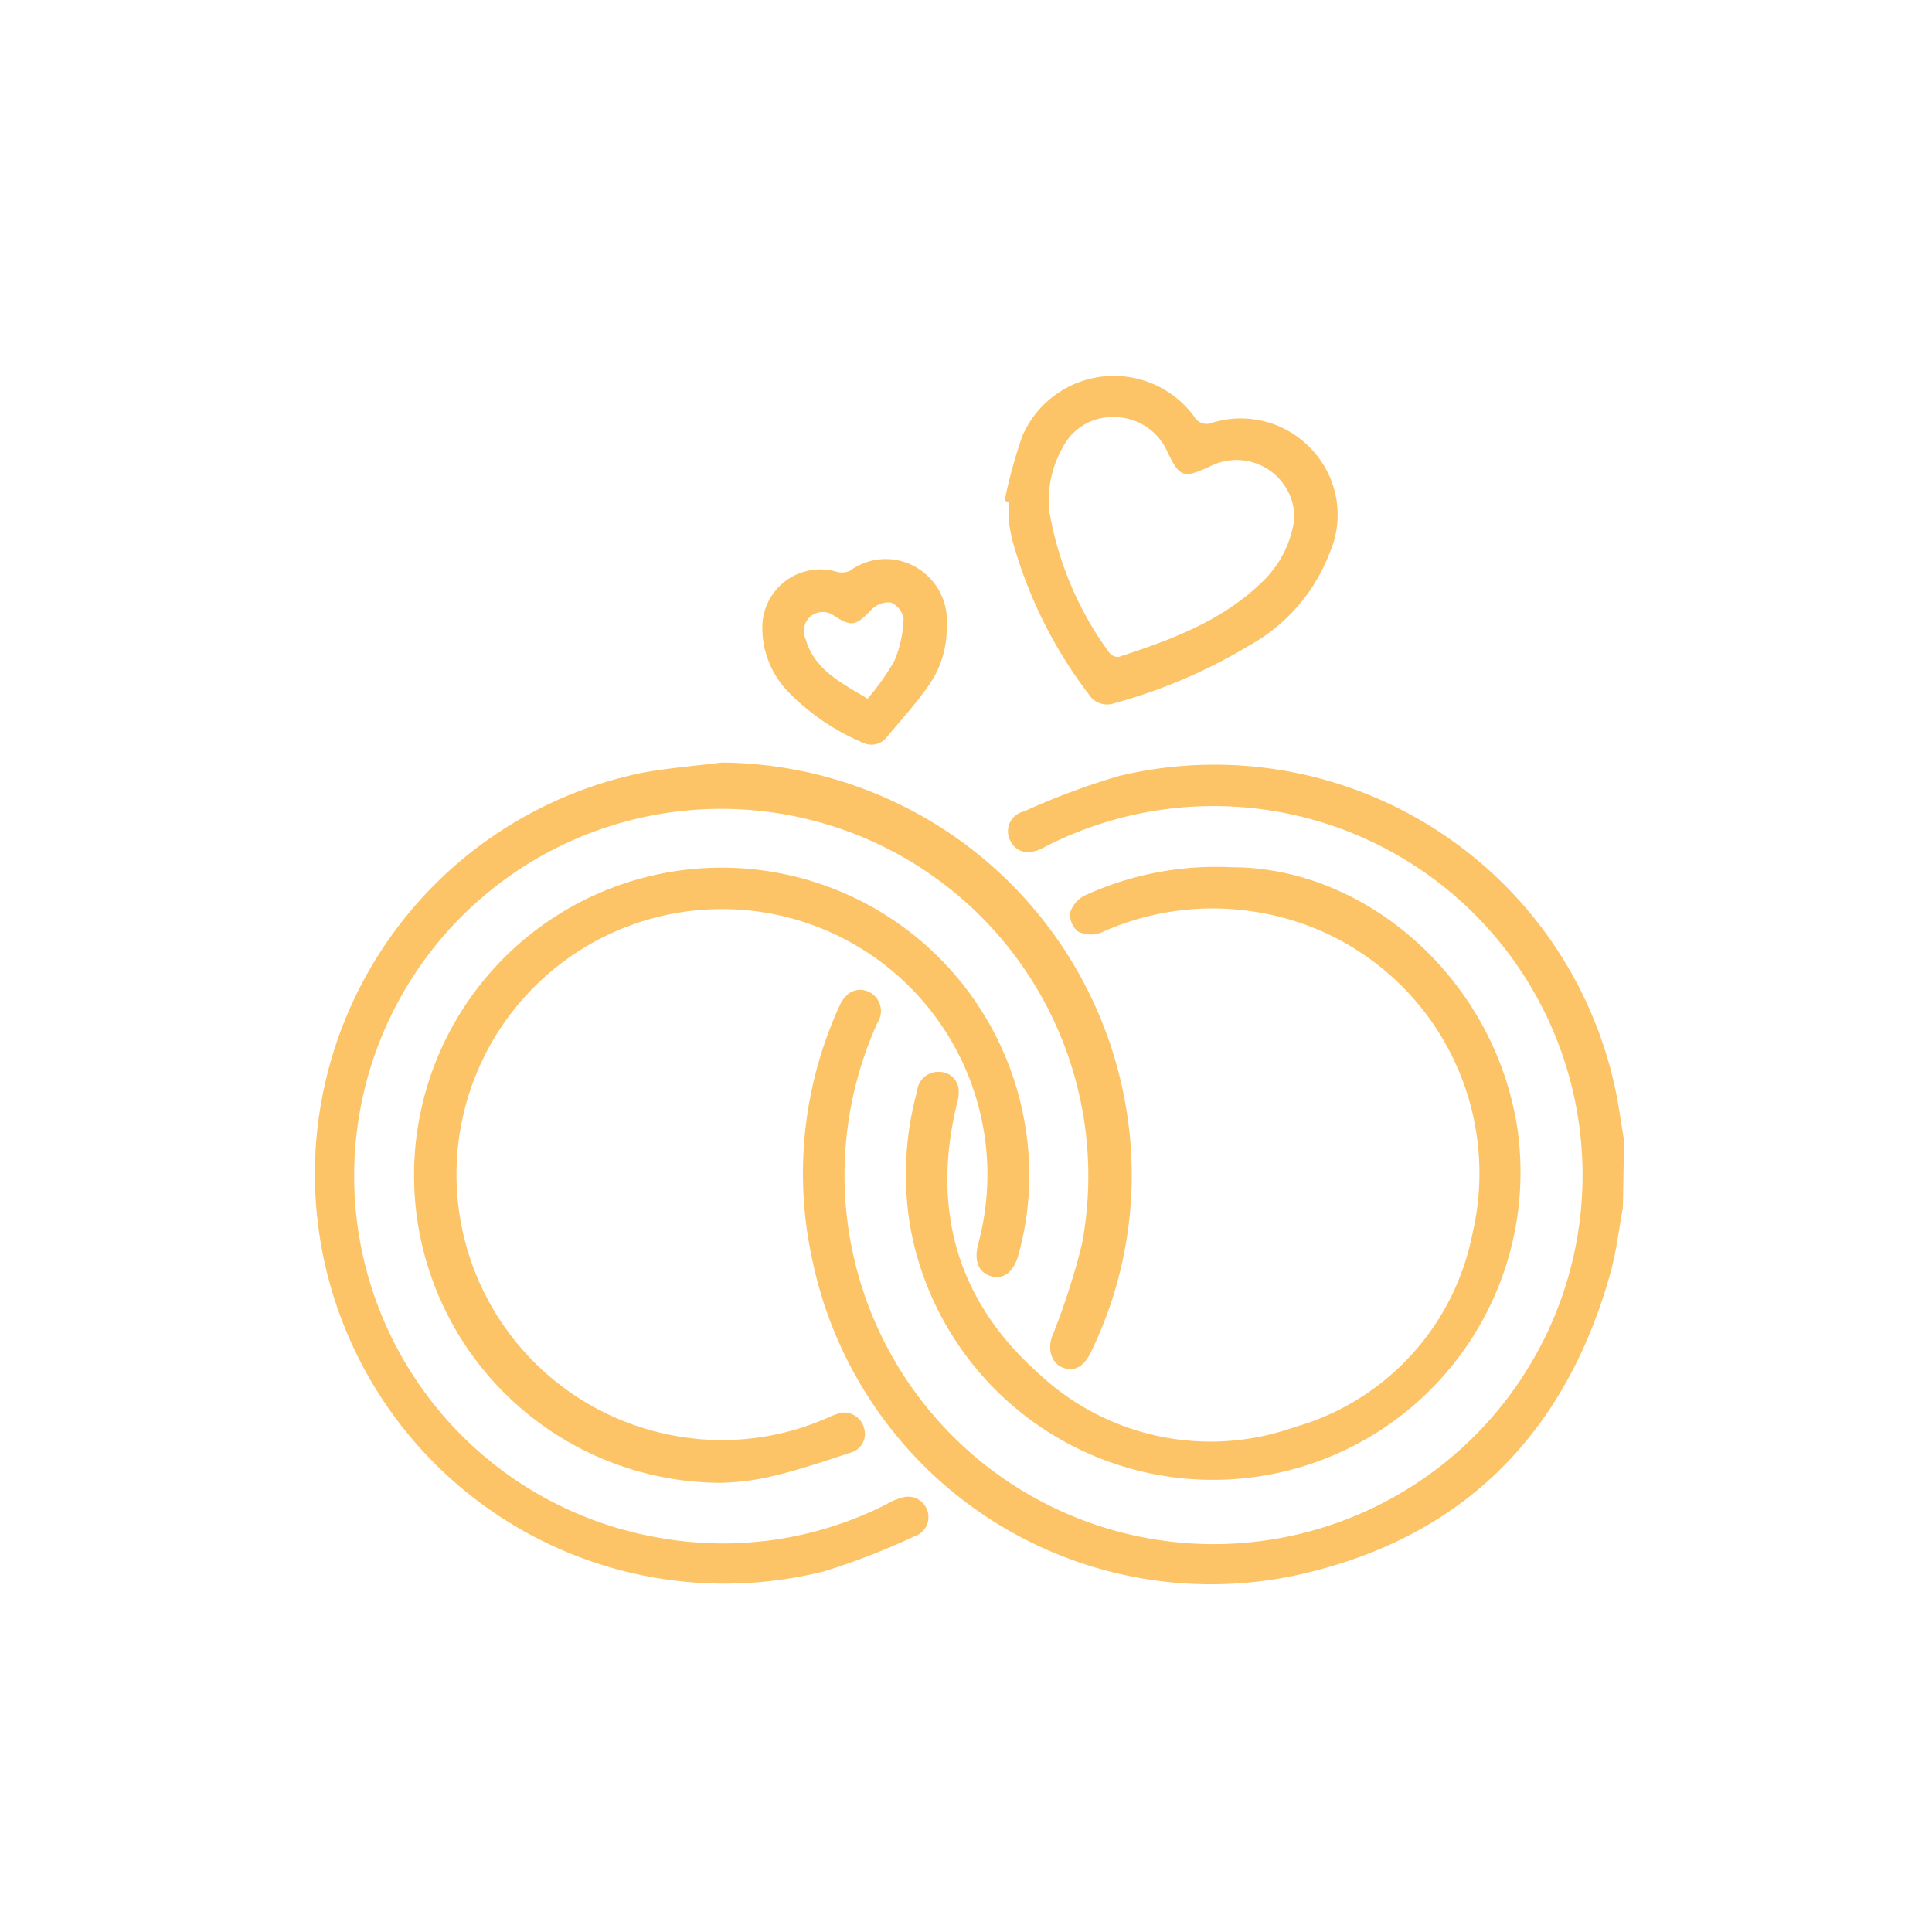 <?xml version="1.0" encoding="UTF-8"?> <svg xmlns="http://www.w3.org/2000/svg" id="Слой_1" data-name="Слой 1" viewBox="0 0 100 100"><defs><style>.cls-1{fill:#fcc466;}</style></defs><path class="cls-1" d="M84,62.52c-.22,1.17-.35,2.36-.68,3.5-2.39,8.41-7.85,13.74-16.4,15.55A21.07,21.07,0,0,1,42.07,65.32a20.84,20.84,0,0,1,1.38-13.25c.33-.75.92-1,1.53-.73a1.1,1.1,0,0,1,.44,1.59,19.1,19.1,0,1,0,8.75-9.14l-.23.12c-.74.36-1.35.21-1.65-.4A1.05,1.05,0,0,1,53,42a37.2,37.2,0,0,1,4.94-1.84,21.21,21.21,0,0,1,25.82,17l.3,1.88Z"></path><path class="cls-1" d="M37.36,39.47A21.39,21.39,0,0,1,58.25,57.13,20.94,20.94,0,0,1,56.46,70c-.34.7-.81,1-1.39.81s-.88-.86-.62-1.62A36.06,36.06,0,0,0,56,64.4a19,19,0,1,0-21.9,15.19A18.67,18.67,0,0,0,45.9,77.85a3,3,0,0,1,.78-.33,1.05,1.05,0,0,1,.65,2,36.33,36.33,0,0,1-4.67,1.81A21.2,21.2,0,1,1,33.24,40C34.6,39.75,36,39.64,37.36,39.47Z"></path><path class="cls-1" d="M63.78,44.89c6.88,0,13.57,5.73,14.76,13.52a15.92,15.92,0,0,1-31.39,5.28,16.26,16.26,0,0,1,.32-7.21,1.09,1.09,0,0,1,1.15-1,1,1,0,0,1,1,.91,2.12,2.12,0,0,1-.1.78c-1.3,5.4,0,10.1,4.13,13.82A13,13,0,0,0,67,73.87a13,13,0,0,0,9.21-10A13.69,13.69,0,0,0,64.78,47.17,13.9,13.9,0,0,0,57,48.27a1.5,1.5,0,0,1-1.21-.06,1.11,1.11,0,0,1-.39-1,1.49,1.49,0,0,1,.77-.87A16.32,16.32,0,0,1,63.78,44.89Z"></path><path class="cls-1" d="M37.34,76.75A15.92,15.92,0,1,1,53.08,58.37a15.46,15.46,0,0,1-.36,6.56c-.24.89-.76,1.31-1.41,1.13s-.91-.79-.68-1.67a13.74,13.74,0,1,0-15.25,10,13.48,13.48,0,0,0,7.44-1,4.11,4.11,0,0,1,.74-.27,1.07,1.07,0,0,1,1.16.79,1,1,0,0,1-.67,1.27c-1.48.49-3,1-4.48,1.32A13.7,13.7,0,0,1,37.34,76.75Z"></path><path class="cls-1" d="M52,25.91a25.09,25.09,0,0,1,.92-3.35,5.16,5.16,0,0,1,8.89-1,.73.73,0,0,0,.91.33A5,5,0,0,1,68,23.38a4.93,4.93,0,0,1,.81,5.27,9.24,9.24,0,0,1-4.13,4.75,27.75,27.75,0,0,1-7,3,1.12,1.12,0,0,1-1.33-.47A23.37,23.37,0,0,1,52.41,28a9.48,9.48,0,0,1-.19-1c0-.33,0-.66,0-1Zm15,.91a3,3,0,0,0-4.37-2.68c-1.39.64-1.57.57-2.21-.76a3,3,0,0,0-2.73-1.79,2.88,2.88,0,0,0-2.7,1.6,5.5,5.5,0,0,0-.67,3.32,17.29,17.29,0,0,0,3.11,7.29.58.58,0,0,0,.48.2c2.67-.87,5.3-1.84,7.37-3.83A5.54,5.54,0,0,0,67,26.82Z"></path><path class="cls-1" d="M49,32.43a5.12,5.12,0,0,1-.85,2.93c-.68,1-1.48,1.87-2.24,2.78a1,1,0,0,1-1.25.3,11.77,11.77,0,0,1-3.86-2.63,4.74,4.74,0,0,1-1.34-3.22,3,3,0,0,1,3.83-3,1,1,0,0,0,.71-.05,3.12,3.12,0,0,1,3.38-.2A3.2,3.2,0,0,1,49,32.43Zm-4.1,3.74a11.83,11.83,0,0,0,1.41-2A6.1,6.1,0,0,0,46.77,32a1.1,1.1,0,0,0-.68-.82,1.27,1.27,0,0,0-1,.39c-.77.81-1,.89-1.89.32a1,1,0,0,0-1.23,0,1,1,0,0,0-.27,1.19C42.17,34.7,43.56,35.34,44.91,36.17Z"></path></svg> 